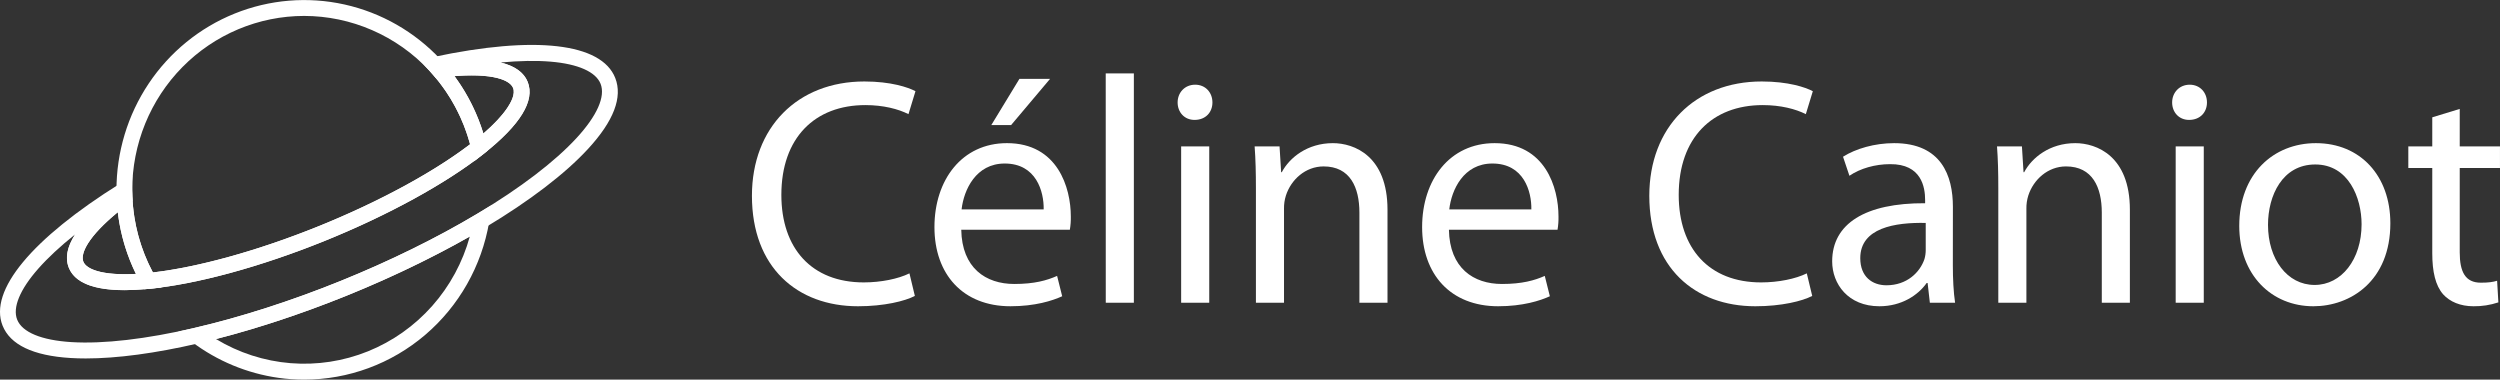 <svg xmlns="http://www.w3.org/2000/svg" width="270" height="41" viewBox="0 0 270 41" fill="none"><rect x="0" y="0" width="270" height="41" fill="#333333" stroke="none"/><g clip-path="url(#clip0_1336_46)"><path d="M13.459 31.339C10.091 31.339 8.066 30.522 7.425 28.899C6.366 26.224 9.839 22.892 12.939 20.573L14.233 19.605L14.294 21.23C14.376 23.371 14.822 25.482 15.61 27.472C15.943 28.31 16.334 29.123 16.78 29.906L17.442 31.062L16.127 31.192C15.16 31.287 14.27 31.336 13.459 31.339ZM12.721 22.919C9.508 25.564 8.658 27.39 9.004 28.261C9.32 29.061 10.988 29.781 14.68 29.583C14.444 29.1 14.228 28.609 14.03 28.112C13.37 26.445 12.93 24.697 12.721 22.914V22.919Z" fill="white"></path><path d="M51.213 17.413L50.903 16.116C50.693 15.238 50.421 14.375 50.089 13.536C49.305 11.545 48.189 9.705 46.789 8.096L45.732 6.873L47.329 6.672C51.156 6.194 55.94 6.183 56.999 8.862C57.795 10.876 56.201 13.477 52.26 16.592L51.213 17.413ZM49.082 8.217C50.145 9.656 51.016 11.23 51.673 12.899C51.87 13.396 52.047 13.902 52.206 14.418C53.348 13.431 54.211 12.507 54.778 11.675C55.21 11.039 55.671 10.146 55.417 9.503C55.073 8.631 53.216 7.894 49.082 8.217Z" fill="white"></path><path d="M32.842 41C31.91 41 30.978 40.935 30.055 40.803C26.676 40.322 23.47 38.99 20.732 36.931L19.256 35.819L21.051 35.403C25.991 34.256 31.419 32.511 36.749 30.357C42.078 28.203 47.201 25.685 51.563 23.074L53.145 22.126L52.833 23.959C52.024 28.728 49.574 33.053 45.916 36.172C42.258 39.29 37.627 41 32.842 41V41ZM23.326 36.616C25.777 38.1 28.534 38.992 31.382 39.222C34.23 39.452 37.092 39.013 39.745 37.941C42.399 36.869 44.771 35.192 46.678 33.041C48.585 30.89 49.975 28.322 50.74 25.539C46.696 27.839 42.117 30.04 37.38 31.955C32.642 33.869 27.823 35.466 23.326 36.616Z" fill="white"></path><path d="M15.581 31.244L15.307 30.766C14.82 29.911 14.393 29.023 14.03 28.107C13.17 25.935 12.684 23.63 12.595 21.293C12.585 21.027 12.58 20.784 12.579 20.551C12.571 16.445 13.782 12.431 16.055 9.029C18.329 5.627 21.56 2.994 25.331 1.47C29.102 -0.053 33.238 -0.397 37.204 0.484C41.17 1.365 44.783 3.429 47.575 6.41C47.734 6.58 47.895 6.759 48.069 6.959C49.598 8.716 50.817 10.725 51.673 12.899C52.034 13.815 52.331 14.756 52.56 15.715L52.689 16.253L52.257 16.595C48.178 19.818 41.901 23.258 35.036 26.032C28.172 28.805 21.28 30.688 16.126 31.191L15.581 31.244ZM32.844 1.72C30.402 1.722 27.985 2.211 25.73 3.159C23.475 4.107 21.427 5.495 19.703 7.243C17.979 8.992 16.613 11.067 15.682 13.35C14.752 15.632 14.275 18.078 14.28 20.547C14.28 20.76 14.285 20.982 14.294 21.227C14.408 24.093 15.166 26.896 16.513 29.421C21.449 28.855 27.928 27.049 34.405 24.432C40.882 21.815 46.806 18.604 50.77 15.578C50.024 12.81 48.664 10.25 46.793 8.094C46.633 7.91 46.485 7.746 46.34 7.592C44.601 5.74 42.508 4.264 40.188 3.255C37.868 2.245 35.37 1.723 32.844 1.72V1.72Z" fill="white"></path><path d="M9.26 38.713C8.687 38.713 8.138 38.697 7.614 38.664C3.565 38.416 1.094 37.231 0.274 35.156C-1.218 31.381 3.414 25.792 12.982 19.818L14.276 19.014V20.551C14.276 20.764 14.281 20.986 14.29 21.231L14.308 21.684L13.946 21.955C9.714 25.121 8.616 27.288 9 28.261C9.351 29.148 11.362 29.937 15.958 29.485C20.957 28.993 27.68 27.154 34.401 24.437C41.122 21.721 47.252 18.369 51.206 15.241C52.852 13.94 54.052 12.741 54.774 11.677C55.206 11.04 55.667 10.148 55.413 9.505C55.029 8.533 52.757 7.729 47.532 8.384L47.086 8.44L46.789 8.099C46.629 7.915 46.481 7.751 46.336 7.597L45.295 6.476L46.783 6.159C57.786 3.822 64.952 4.642 66.444 8.416C67.266 10.496 66.281 13.072 63.515 16.074C61.048 18.756 57.213 21.689 52.427 24.556C47.992 27.212 42.789 29.77 37.378 31.957C31.966 34.143 26.457 35.913 21.43 37.08C16.796 38.156 12.632 38.713 9.26 38.713ZM8.098 25.328C6.503 26.6 5.169 27.842 4.13 29.02C2.146 31.269 1.341 33.224 1.853 34.517C2.393 35.886 4.476 36.748 7.717 36.948C11.173 37.16 15.783 36.626 21.048 35.403C25.988 34.256 31.416 32.511 36.746 30.357C42.075 28.204 47.198 25.685 51.56 23.074C56.208 20.29 59.911 17.465 62.272 14.902C64.484 12.499 65.405 10.422 64.864 9.054C64.352 7.758 62.435 6.907 59.467 6.658C57.914 6.527 56.099 6.562 54.076 6.748C55.608 7.125 56.589 7.835 56.995 8.862C57.791 10.876 56.197 13.477 52.256 16.592C48.177 19.816 41.9 23.255 35.035 26.029C28.171 28.803 21.279 30.685 16.125 31.188C11.147 31.678 8.219 30.902 7.424 28.895C7.018 27.867 7.245 26.669 8.098 25.328Z" fill="white"></path><path d="M98.805 31.959C97.735 32.518 95.493 33.076 92.663 33.076C86.107 33.076 81.209 28.89 81.209 21.147C81.209 13.752 86.141 8.799 93.351 8.799C96.213 8.799 98.075 9.427 98.871 9.85L98.115 12.328C97.011 11.768 95.39 11.35 93.458 11.35C88.008 11.35 84.387 14.874 84.387 21.047C84.387 26.838 87.665 30.5 93.287 30.5C95.15 30.5 97.012 30.118 98.22 29.523L98.805 31.959Z" fill="white"></path><path d="M103.816 24.81C103.886 28.96 106.474 30.669 109.543 30.669C111.717 30.669 113.062 30.286 114.167 29.797L114.717 31.995C113.647 32.483 111.788 33.075 109.131 33.075C103.99 33.075 100.92 29.621 100.92 24.529C100.92 19.436 103.886 15.459 108.751 15.459C114.231 15.459 115.648 20.274 115.648 23.378C115.658 23.858 115.624 24.338 115.544 24.811L103.816 24.81ZM112.717 22.612C112.75 20.694 111.922 17.66 108.51 17.66C105.403 17.66 104.094 20.484 103.852 22.612H112.717ZM113.405 8.52L109.198 13.509H107.06L110.096 8.52H113.405Z" fill="white"></path><path d="M119.418 7.93H122.457V32.696H119.423L119.418 7.93Z" fill="white"></path><path d="M130.943 11.065C130.943 12.116 130.219 12.95 129.011 12.95C127.907 12.95 127.183 12.113 127.183 11.065C127.183 10.018 127.939 9.147 129.081 9.147C130.185 9.147 130.943 9.985 130.943 11.065ZM127.564 32.692V15.81H130.598V32.692H127.564Z" fill="white"></path><path d="M135.639 20.378C135.639 18.601 135.603 17.205 135.5 15.81H138.191L138.364 18.601H138.432C139.26 17.03 141.192 15.46 143.951 15.46C146.263 15.46 149.85 16.856 149.85 22.646V32.692H146.816V22.961C146.816 20.24 145.813 17.973 142.951 17.973C140.985 17.973 139.431 19.407 138.881 21.111C138.734 21.574 138.664 22.058 138.673 22.544V32.692H135.639V20.378Z" fill="white"></path><path d="M156.484 24.81C156.555 28.96 159.141 30.669 162.212 30.669C164.385 30.669 165.731 30.286 166.835 29.797L167.385 31.995C166.316 32.483 164.456 33.075 161.799 33.075C156.659 33.075 153.589 29.621 153.589 24.529C153.589 19.436 156.555 15.46 161.419 15.46C166.9 15.46 168.317 20.274 168.317 23.378C168.328 23.858 168.293 24.338 168.213 24.812L156.484 24.81ZM165.386 22.612C165.419 20.694 164.59 17.66 161.178 17.66C158.071 17.66 156.763 20.484 156.521 22.612H165.386Z" fill="white"></path><path d="M195.72 31.959C194.651 32.518 192.408 33.076 189.578 33.076C183.023 33.076 178.125 28.89 178.125 21.147C178.125 13.752 183.056 8.799 190.266 8.799C193.128 8.799 194.991 9.427 195.785 9.85L195.03 12.328C193.926 11.768 192.304 11.35 190.372 11.35C184.923 11.35 181.301 14.874 181.301 21.047C181.301 26.838 184.579 30.5 190.202 30.5C192.064 30.5 193.927 30.118 195.134 29.523L195.72 31.959Z" fill="white"></path><path d="M210.907 28.647C210.907 30.111 210.978 31.541 211.149 32.692H208.424L208.183 30.565H208.079C207.147 31.891 205.354 33.076 202.977 33.076C199.597 33.076 197.875 30.669 197.875 28.227C197.875 24.147 201.465 21.914 207.913 21.949V21.6C207.913 20.24 207.535 17.693 204.118 17.729C202.532 17.729 200.911 18.182 199.737 18.984L199.046 16.926C200.428 16.055 202.462 15.46 204.565 15.46C209.668 15.46 210.913 18.984 210.913 22.333L210.907 28.647ZM207.978 24.077C204.671 24.007 200.909 24.6 200.909 27.879C200.909 29.902 202.217 30.81 203.737 30.81C205.945 30.81 207.357 29.413 207.84 27.984C207.932 27.666 207.979 27.337 207.978 27.006V24.077Z" fill="white"></path><path d="M215.817 20.378C215.817 18.601 215.781 17.205 215.677 15.81H218.368L218.542 18.601H218.609C219.438 17.03 221.37 15.46 224.128 15.46C226.44 15.46 230.027 16.856 230.027 22.646V32.692H226.994V22.961C226.994 20.24 225.994 17.973 223.129 17.973C221.162 17.973 219.609 19.407 219.059 21.111C218.912 21.574 218.842 22.058 218.851 22.544V32.692H215.817V20.378Z" fill="white"></path><path d="M238.353 11.065C238.353 12.116 237.628 12.95 236.421 12.95C235.316 12.95 234.591 12.113 234.591 11.065C234.591 10.018 235.353 9.147 236.491 9.147C237.594 9.147 238.353 9.985 238.353 11.065ZM234.974 32.692V15.81H238.007V32.692H234.974Z" fill="white"></path><path d="M258.158 24.112C258.158 30.355 253.846 33.076 249.843 33.076C245.357 33.076 241.84 29.727 241.84 24.39C241.84 18.775 245.531 15.46 250.118 15.46C254.914 15.46 258.158 18.984 258.158 24.112ZM244.945 24.285C244.945 27.984 247.015 30.774 249.981 30.774C252.879 30.774 255.051 28.019 255.051 24.216C255.051 21.356 253.638 17.763 250.051 17.763C246.499 17.763 244.945 21.116 244.945 24.285V24.285Z" fill="white"></path><path d="M265.651 11.763V15.81H269.998V18.146H265.651V27.251C265.651 29.344 266.238 30.53 267.929 30.53C268.758 30.53 269.241 30.46 269.688 30.321L269.825 32.657C268.957 32.946 268.048 33.088 267.134 33.076C265.716 33.076 264.583 32.587 263.859 31.786C263.03 30.843 262.685 29.344 262.685 27.356V18.146H260.098V15.81H262.685V12.671L265.651 11.763Z" fill="white"></path></g><defs><clipPath id="clip0_1336_46"><rect width="270" height="41" fill="white"></rect></clipPath></defs></svg>